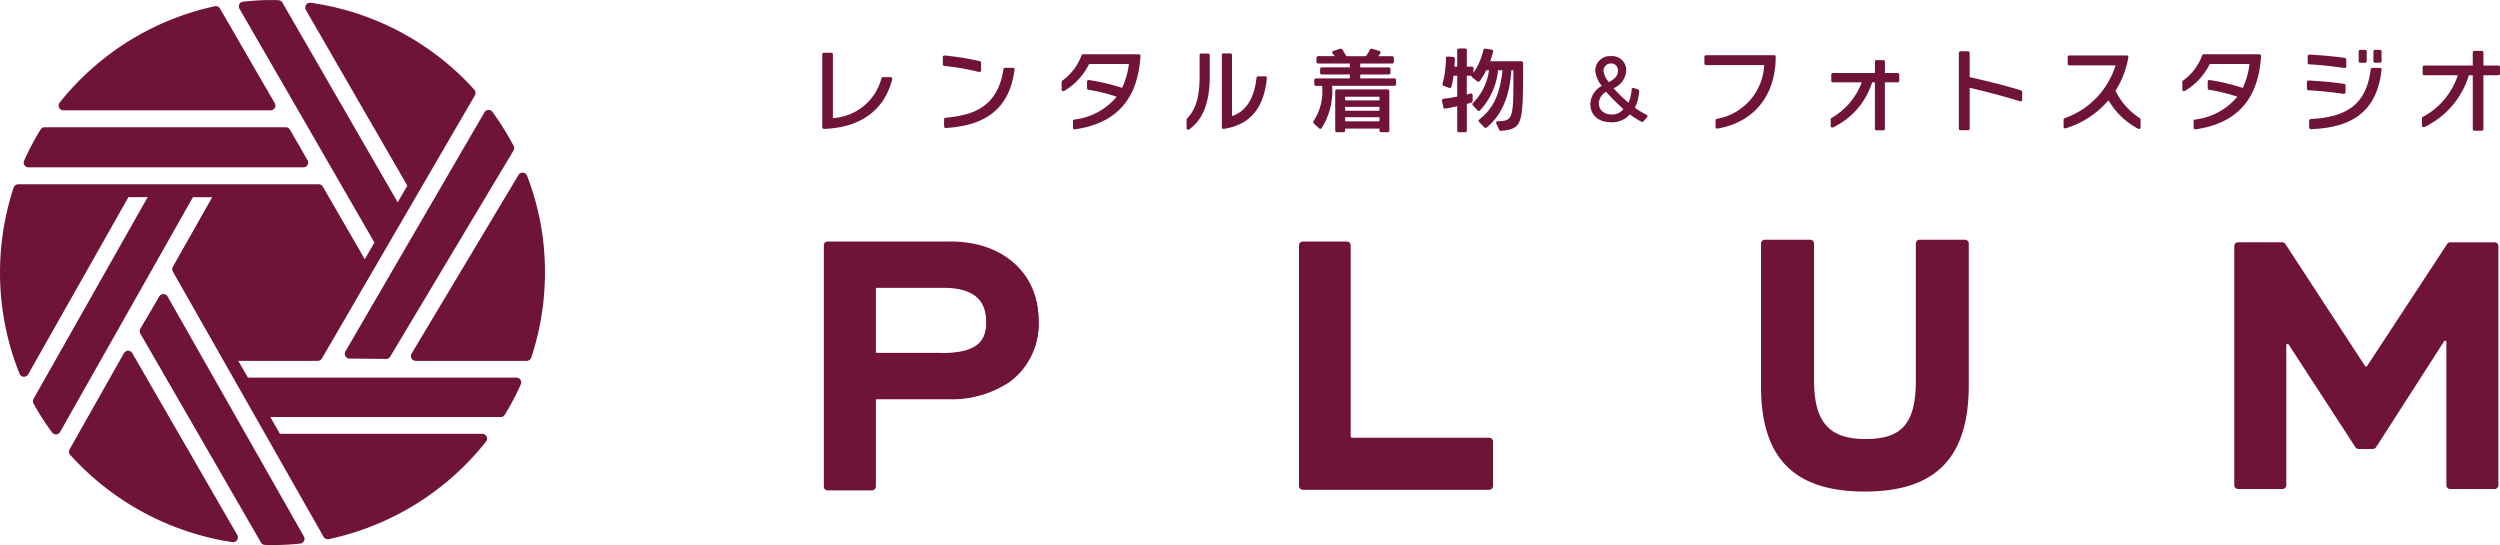 <svg xmlns="http://www.w3.org/2000/svg" xmlns:xlink="http://www.w3.org/1999/xlink" width="230" height="50.146" viewBox="0 0 230 50.146">
  <defs>
    <clipPath id="clip-path">
      <rect id="長方形_3656" data-name="長方形 3656" width="230" height="50.146" fill="none"/>
    </clipPath>
  </defs>
  <g id="グループ_1434" data-name="グループ 1434" clip-path="url(#clip-path)">
    <path id="パス_3385" data-name="パス 3385" d="M44.568,10.334a.442.442,0,0,1,.732-.046l0,0a25.453,25.453,0,0,1,1.952,3.131.439.439,0,0,1-.011.433L35.9,32.808a.44.44,0,0,1-.378.213h-.006l-3.358-.034a.442.442,0,0,1-.376-.663ZM5.49,9.437A25.024,25.024,0,0,1,19.765.574a.44.44,0,0,1,.474.21L25.277,9.49a.442.442,0,0,1-.382.663H5.834a.44.44,0,0,1-.344-.716M2.221,14.778a23.542,23.542,0,0,1,1.515-2.862.44.44,0,0,1,.375-.209H26.292a.441.441,0,0,1,.382.221l1.618,2.808a.441.441,0,0,1-.38.661H2.624a.443.443,0,0,1-.37-.2.437.437,0,0,1-.034-.419M21.81,49.686a.435.435,0,0,1-.364.191.361.361,0,0,1-.064,0A25.166,25.166,0,0,1,6.459,41.846a.442.442,0,0,1-.055-.512l5-8.843a.443.443,0,0,1,.382-.223h0a.441.441,0,0,1,.382.22l9.658,16.728a.437.437,0,0,1-.018.47m6.159.087a.443.443,0,0,1-.345.236,23.841,23.841,0,0,1-2.551.137c-.242,0-.479,0-.706-.015a.449.449,0,0,1-.355-.219l-11.1-19.225a.436.436,0,0,1,0-.444l1.747-2.971a.445.445,0,0,1,.38-.218h0a.448.448,0,0,1,.381.224L27.96,49.354a.449.449,0,0,1,.009.42M47.916,35.353a22.991,22.991,0,0,1-1.471,2.795.444.444,0,0,1-.381.219H24.872l.881,1.544H44.366a.439.439,0,0,1,.4.249.443.443,0,0,1-.051.467A25.106,25.106,0,0,1,30.244,49.6a.4.4,0,0,1-.09.009.443.443,0,0,1-.384-.223L15.9,24.981a.438.438,0,0,1,0-.434l3.624-6.407H17.751l-12.22,21.6a.44.44,0,0,1-.357.223H5.147a.443.443,0,0,1-.354-.177,23.5,23.5,0,0,1-1.708-2.658.442.442,0,0,1,0-.431l10.5-18.558H11.814l-9.222,16.3a.441.441,0,0,1-.384.224H2.179a.441.441,0,0,1-.381-.275,24.991,24.991,0,0,1-.542-17.133.439.439,0,0,1,.418-.3H29.322a.44.44,0,0,1,.381.22l3.856,6.673.89-1.536-2.716-4.7L27.306,9.932,22.033.81a.331.331,0,0,1-.042-.1.371.371,0,0,1-.008-.04.5.5,0,0,1-.01-.065c0-.016,0-.03,0-.045A.511.511,0,0,1,21.983.5c0-.015.011-.027.013-.042A.35.35,0,0,1,22.016.4l0-.008,0,0a.32.32,0,0,1,.023-.034c.012-.016.021-.035.035-.051a.434.434,0,0,1,.034-.034.379.379,0,0,1,.045-.039A.318.318,0,0,1,22.2.209.346.346,0,0,1,22.25.181.481.481,0,0,1,22.3.168a.433.433,0,0,1,.044-.014l.027,0h.005a23.046,23.046,0,0,1,2.7-.15c.175,0,.356,0,.554.015a.58.58,0,0,1,.085.016.441.441,0,0,1,.264.2L36.588,18.611l.887-1.527L28.138.913A.442.442,0,0,1,28.58.256,24.988,24.988,0,0,1,43.629,8.241a.461.461,0,0,1,.063.529L29.615,32.979a.44.44,0,0,1-.382.219H21.925l.879,1.544H47.51a.441.441,0,0,1,.406.611m.959-2.461a.445.445,0,0,1-.42.306H38.245a.44.44,0,0,1-.379-.667L47.7,16.1a.442.442,0,0,1,.79.068,24.508,24.508,0,0,1,1.646,8.9,24.791,24.791,0,0,1-1.257,7.819" transform="translate(0 0)" fill="#701338"/>
    <path id="パス_3386" data-name="パス 3386" d="M125.956,9.92h-.7a.148.148,0,0,0-.145.107,4.916,4.916,0,0,1-4.47,3.66V7.828a.152.152,0,0,0-.15-.15h-.678a.152.152,0,0,0-.15.15v6.7a.151.151,0,0,0,.15.15h.153c3.294-.168,5.415-1.745,6.135-4.569a.158.158,0,0,0-.027-.13.16.16,0,0,0-.12-.058" transform="translate(-44.015 -2.824)" fill="#701338"/>
    <path id="パス_3387" data-name="パス 3387" d="M143.729,9.865H143a.155.155,0,0,0-.15.13c-.53,3.549-2.872,4.243-5.324,4.464a.153.153,0,0,0-.138.152v.645a.151.151,0,0,0,.048.109.144.144,0,0,0,.1.041h.007c3.867-.234,5.88-1.94,6.332-5.371a.152.152,0,0,0-.035-.118.149.149,0,0,0-.113-.053" transform="translate(-50.533 -3.629)" fill="#701338"/>
    <path id="パス_3388" data-name="パス 3388" d="M140.542,9.589h.037a.164.164,0,0,0,.092-.03.153.153,0,0,0,.058-.119v-.7a.148.148,0,0,0-.118-.147,26.314,26.314,0,0,0-3.234-.521.154.154,0,0,0-.116.039.149.149,0,0,0-.051.111v.668a.152.152,0,0,0,.139.15,21.868,21.868,0,0,1,3.193.551" transform="translate(-50.469 -2.969)" fill="#701338"/>
    <path id="パス_3389" data-name="パス 3389" d="M161.6,7.9h-5.135a.15.15,0,0,0-.14.1,4.964,4.964,0,0,1-1.757,2.321.15.15,0,0,0-.07.127v.7a.15.15,0,0,0,.075.128.159.159,0,0,0,.15,0,5.829,5.829,0,0,0,2.3-2.481h3.66a7.051,7.051,0,0,1-.625,2.2,18.143,18.143,0,0,0-3.046-.724.153.153,0,0,0-.123.032.158.158,0,0,0-.054.115v.6a.15.15,0,0,0,.128.147,16.43,16.43,0,0,1,2.6.64,5.988,5.988,0,0,1-3.9,2.1.149.149,0,0,0-.123.148v.6a.152.152,0,0,0,.053.114.143.143,0,0,0,.1.037.092.092,0,0,0,.024,0c3.812-.545,5.785-2.751,6.036-6.744a.153.153,0,0,0-.151-.16" transform="translate(-56.827 -2.906)" fill="#701338"/>
    <path id="パス_3390" data-name="パス 3390" d="M324.693,7.9h-5.136a.148.148,0,0,0-.141.1,4.963,4.963,0,0,1-1.757,2.321.15.15,0,0,0-.07.127v.7a.154.154,0,0,0,.075.128.158.158,0,0,0,.149,0,5.849,5.849,0,0,0,2.3-2.481h3.658a7.067,7.067,0,0,1-.624,2.2,18.147,18.147,0,0,0-3.049-.724.148.148,0,0,0-.174.147v.6a.149.149,0,0,0,.126.147,16.369,16.369,0,0,1,2.6.64,5.986,5.986,0,0,1-3.9,2.1.149.149,0,0,0-.123.148v.6a.157.157,0,0,0,.052.114.151.151,0,0,0,.1.037.071.071,0,0,0,.02,0c3.812-.545,5.788-2.751,6.037-6.744a.15.15,0,0,0-.04-.111.155.155,0,0,0-.109-.049" transform="translate(-116.816 -2.906)" fill="#701338"/>
    <path id="パス_3391" data-name="パス 3391" d="M174.663,7.787h-.634a.149.149,0,0,0-.15.15V9.9c0,2.4-.6,3.263-1.159,3.882a.148.148,0,0,0-.04.1v.767a.147.147,0,0,0,.084.134.121.121,0,0,0,.067.017.147.147,0,0,0,.09-.03c.881-.663,1.893-1.818,1.893-4.923V7.937a.15.15,0,0,0-.151-.15" transform="translate(-63.515 -2.864)" fill="#701338"/>
    <path id="パス_3392" data-name="パス 3392" d="M181.805,9.884h-.654a.152.152,0,0,0-.15.134c-.212,1.917-.972,3.1-2.254,3.521V7.923a.151.151,0,0,0-.152-.152h-.632a.151.151,0,0,0-.152.152v6.643a.149.149,0,0,0,.052.116.153.153,0,0,0,.1.035h.023c2.4-.363,3.7-1.889,3.969-4.667a.149.149,0,0,0-.037-.116.156.156,0,0,0-.113-.049" transform="translate(-65.403 -2.859)" fill="#701338"/>
    <path id="パス_3393" data-name="パス 3393" d="M199.14,13.011h-4.678a.151.151,0,0,0-.15.15V16.8a.152.152,0,0,0,.15.151h.611a.152.152,0,0,0,.151-.151v-.183h3.158V16.8a.151.151,0,0,0,.151.151h.606a.152.152,0,0,0,.151-.151V13.161a.151.151,0,0,0-.151-.15m-.757,2.939h-3.158v-.381h3.158Zm-3.158-2.265h3.158v.336h-3.158Zm3.158,1.29h-3.158v-.355h3.158Z" transform="translate(-71.472 -4.786)" fill="#701338"/>
    <path id="パス_3394" data-name="パス 3394" d="M198.58,9.818h-3.144V9.456h2.625a.151.151,0,0,0,.152-.151V8.952a.15.15,0,0,0-.152-.15h-2.625V8.452h2.941a.151.151,0,0,0,.151-.15V7.923a.15.15,0,0,0-.151-.15h-1.285a2.93,2.93,0,0,0,.185-.259.156.156,0,0,0,.014-.134.148.148,0,0,0-.1-.091l-.686-.2a.148.148,0,0,0-.176.075,5.7,5.7,0,0,1-.367.611H194.15a5.414,5.414,0,0,0-.376-.63.156.156,0,0,0-.17-.059l-.642.2a.153.153,0,0,0-.1.1.158.158,0,0,0,.029.139,2.493,2.493,0,0,1,.191.246H191.56a.152.152,0,0,0-.152.15V8.3a.153.153,0,0,0,.152.15h2.916V8.8h-2.584a.15.15,0,0,0-.151.15v.353a.151.151,0,0,0,.151.151h2.584v.362h-3.119a.151.151,0,0,0-.151.15v.389a.151.151,0,0,0,.151.15h.578v.155a4.9,4.9,0,0,1-.8,3.086.15.15,0,0,0,.016.2l.506.47a.15.15,0,0,0,.1.041h.012a.155.155,0,0,0,.109-.059,6.363,6.363,0,0,0,.97-3.9h5.728a.151.151,0,0,0,.152-.15V9.968a.152.152,0,0,0-.152-.15" transform="translate(-70.292 -2.604)" fill="#701338"/>
    <path id="パス_3395" data-name="パス 3395" d="M217.156,8.229h-2.873a8.958,8.958,0,0,0,.269-.886.152.152,0,0,0-.021-.121.155.155,0,0,0-.106-.065l-.6-.087a.152.152,0,0,0-.167.118,6.07,6.07,0,0,1-.911,2.1V8.879a.153.153,0,0,0-.151-.151h-.46V7.2a.15.15,0,0,0-.152-.15H211.4a.152.152,0,0,0-.152.15V8.728h-.257c.025-.333.04-.6.043-.736a.151.151,0,0,0-.137-.156l-.525-.039a.143.143,0,0,0-.112.038.141.141,0,0,0-.05.109,9.43,9.43,0,0,1-.31,2.36.15.15,0,0,0,.093.188l.524.19a.157.157,0,0,0,.123-.008.149.149,0,0,0,.075-.094,7.19,7.19,0,0,0,.192-1.018h.34v1.917c-.321.065-.784.141-1.274.207a.146.146,0,0,0-.1.061.148.148,0,0,0-.026.119l.123.6a.149.149,0,0,0,.173.119c.472-.08.888-.171,1.105-.219v2.246a.153.153,0,0,0,.152.15h.583a.151.151,0,0,0,.152-.15V12.154c.228-.059.321-.095.435-.132a.151.151,0,0,0,.1-.144v-.54a.149.149,0,0,0-.061-.12.141.141,0,0,0-.133-.024,3.31,3.31,0,0,1-.346.092V9.562h.435a.158.158,0,0,0,.054.135l.474.387a.152.152,0,0,0,.112.033.139.139,0,0,0,.1-.058,4.666,4.666,0,0,0,.609-1h.259a5.191,5.191,0,0,1-1.481,3.009.155.155,0,0,0-.05.1.141.141,0,0,0,.042.109l.434.474a.151.151,0,0,0,.216.007A6.222,6.222,0,0,0,215,9.056h.415c-.228,2.163-.819,3.506-2.141,4.536a.138.138,0,0,0-.056.107.144.144,0,0,0,.04.116l.492.5a.158.158,0,0,0,.107.045.146.146,0,0,0,.1-.036c1.952-1.581,2.187-4.109,2.28-5.272h.182v.965c0,3.578-.125,3.686-1.447,3.731a.152.152,0,0,0-.132.216l.279.583a.149.149,0,0,0,.15.084c1.992-.179,2.04-.582,2.04-5.844V8.379a.15.15,0,0,0-.151-.15" transform="translate(-77.185 -2.593)" fill="#701338"/>
    <path id="パス_3396" data-name="パス 3396" d="M236.607,13.563a7.762,7.762,0,0,1-1.074-.651,3.893,3.893,0,0,0,.4-1.522.147.147,0,0,0-.1-.155l-.4-.133a.155.155,0,0,0-.131.02.153.153,0,0,0-.068.114,3.59,3.59,0,0,1-.29,1.224,16.2,16.2,0,0,1-1.376-1.343,1.846,1.846,0,0,0,1.171-1.637,1.292,1.292,0,0,0-1.41-1.312,1.337,1.337,0,0,0-1.438,1.348,2.526,2.526,0,0,0,.6,1.386,2.01,2.01,0,0,0-1.055,1.636c0,1.076.738,1.719,1.969,1.719a2.2,2.2,0,0,0,1.668-.726,8.245,8.245,0,0,0,1.067.677.151.151,0,0,0,.181-.034l.333-.377a.145.145,0,0,0,.035-.127.152.152,0,0,0-.08-.107m-3.167-.025c-.906,0-1.228-.558-1.228-1.039a1.29,1.29,0,0,1,.675-1.046,19.75,19.75,0,0,0,1.592,1.591,1.324,1.324,0,0,1-1.039.495m-.291-2.978a1.916,1.916,0,0,1-.5-1.045.672.672,0,0,1,.686-.673.614.614,0,0,1,.638.659c0,.437-.229.727-.826,1.059" transform="translate(-85.126 -3.004)" fill="#701338"/>
    <path id="パス_3397" data-name="パス 3397" d="M254.444,8.031h-6.257a.15.15,0,0,0-.15.15V8.79a.151.151,0,0,0,.15.152h5.35a5.272,5.272,0,0,1-4.355,4.947.149.149,0,0,0-.116.145v.6a.153.153,0,0,0,.054.116.155.155,0,0,0,.1.034h.025c3.351-.575,5.35-3.044,5.352-6.606a.156.156,0,0,0-.044-.107.148.148,0,0,0-.1-.044" transform="translate(-91.233 -2.954)" fill="#701338"/>
    <path id="パス_3398" data-name="パス 3398" d="M272.581,9.931h-1.173V8.9a.153.153,0,0,0-.154-.152h-.616a.15.15,0,0,0-.15.152V9.931h-3.868a.15.15,0,0,0-.151.152v.558a.149.149,0,0,0,.151.15h2.659a6.359,6.359,0,0,1-2.784,3.28.147.147,0,0,0-.076.132v.6a.144.144,0,0,0,.07.126.142.142,0,0,0,.141.012,6.86,6.86,0,0,0,3.6-4.147h.255v4.265a.15.15,0,0,0,.15.15h.616a.153.153,0,0,0,.154-.15V10.791h1.173a.15.15,0,0,0,.149-.15v-.558a.15.15,0,0,0-.149-.152" transform="translate(-97.995 -3.218)" fill="#701338"/>
    <path id="パス_3399" data-name="パス 3399" d="M290.791,11.066c-1.441-.452-2.934-.817-4.727-1.225V7.615a.151.151,0,0,0-.151-.151h-.692a.152.152,0,0,0-.151.151v6.962a.151.151,0,0,0,.151.15h.692a.15.15,0,0,0,.151-.15V10.822c1.676.39,3.15.785,4.636,1.243a.16.16,0,0,0,.135-.023.152.152,0,0,0,.063-.123v-.71a.151.151,0,0,0-.107-.144" transform="translate(-104.855 -2.746)" fill="#701338"/>
    <path id="パス_3400" data-name="パス 3400" d="M305.081,11.323a8.513,8.513,0,0,0,1.185-3.077.143.143,0,0,0-.032-.124.153.153,0,0,0-.114-.053h-5.284a.15.15,0,0,0-.152.15v.617a.152.152,0,0,0,.152.151h4.252a7.514,7.514,0,0,1-4.683,4.855.152.152,0,0,0-.1.145v.644a.147.147,0,0,0,.063.121.143.143,0,0,0,.132.022,8.434,8.434,0,0,0,3.937-2.578,6.933,6.933,0,0,0,2.734,2.622.152.152,0,0,0,.07.016.145.145,0,0,0,.078-.023.147.147,0,0,0,.071-.128v-.719a.148.148,0,0,0-.064-.124,6.219,6.219,0,0,1-2.24-2.517" transform="translate(-110.457 -2.968)" fill="#701338"/>
    <path id="パス_3401" data-name="パス 3401" d="M342.559,9.879h-.7a.151.151,0,0,0-.149.133c-.388,3.065-1.987,4.389-5.521,4.574a.153.153,0,0,0-.143.151v.628a.154.154,0,0,0,.047.107.145.145,0,0,0,.1.043h0c4.06-.124,6.13-1.862,6.513-5.47a.155.155,0,0,0-.152-.168" transform="translate(-123.604 -3.634)" fill="#701338"/>
    <path id="パス_3402" data-name="パス 3402" d="M339.124,12.943a.148.148,0,0,0,.151-.151v-.617a.151.151,0,0,0-.128-.15c-.929-.139-2.209-.26-3.266-.309a.167.167,0,0,0-.111.039.159.159,0,0,0-.046.111v.6a.154.154,0,0,0,.147.152c1,.04,2.37.2,3.234.324h.02" transform="translate(-123.486 -4.309)" fill="#701338"/>
    <path id="パス_3403" data-name="パス 3403" d="M335.975,8.84c1.047.053,2.4.212,3.236.334h.023a.142.142,0,0,0,.1-.037.144.144,0,0,0,.052-.113v-.63a.154.154,0,0,0-.133-.15c-1.041-.141-2.321-.26-3.263-.3a.152.152,0,0,0-.157.151v.6a.149.149,0,0,0,.141.15" transform="translate(-123.527 -2.92)" fill="#701338"/>
    <path id="パス_3404" data-name="パス 3404" d="M345.551,8.443H346a.15.15,0,0,0,.15-.15V7.408a.15.15,0,0,0-.15-.15h-.449a.151.151,0,0,0-.152.15v.884a.151.151,0,0,0,.152.15" transform="translate(-127.045 -2.67)" fill="#701338"/>
    <path id="パス_3405" data-name="パス 3405" d="M343.406,8.443h.442a.149.149,0,0,0,.149-.15V7.408a.149.149,0,0,0-.149-.15h-.442a.149.149,0,0,0-.15.15v.884a.149.149,0,0,0,.15.15" transform="translate(-126.257 -2.67)" fill="#701338"/>
    <path id="パス_3406" data-name="パス 3406" d="M359.5,8.751H358.12V7.558a.151.151,0,0,0-.152-.151h-.676a.151.151,0,0,0-.152.151V8.751h-4.46a.15.15,0,0,0-.15.15v.6a.151.151,0,0,0,.15.151h3.086a6.734,6.734,0,0,1-3.217,3.826.148.148,0,0,0-.08.131v.667a.151.151,0,0,0,.209.139,7.712,7.712,0,0,0,4.1-4.763h.363V14.6a.151.151,0,0,0,.152.152h.676a.152.152,0,0,0,.152-.152V9.652H359.5a.15.15,0,0,0,.15-.151V8.9a.149.149,0,0,0-.15-.15" transform="translate(-129.646 -2.725)" fill="#701338"/>
    <path id="パス_3407" data-name="パス 3407" d="M206.541,53.2H193.913a.116.116,0,0,1-.116-.115V35.5a.348.348,0,0,0-.348-.347h-4.062a.347.347,0,0,0-.348.347V57.64a.347.347,0,0,0,.348.348h17.154a.347.347,0,0,0,.35-.348V53.551a.347.347,0,0,0-.35-.348" transform="translate(-69.533 -12.929)" fill="#701338"/>
    <path id="パス_3408" data-name="パス 3408" d="M275.046,34.891H270.87a.348.348,0,0,0-.348.348V47.825c0,3.938-1.253,5.4-4.619,5.4s-4.745-1.565-4.745-5.4V35.239a.349.349,0,0,0-.351-.348h-4.179a.348.348,0,0,0-.348.348V48.366c0,6.611,3.033,9.69,9.551,9.69s9.562-3.107,9.562-9.782V35.239a.349.349,0,0,0-.348-.348" transform="translate(-94.266 -12.834)" fill="#701338"/>
    <path id="パス_3409" data-name="パス 3409" d="M349.1,35.262h-4.073a.355.355,0,0,0-.292.157l-7.36,11.218a.109.109,0,0,1-.1.051.113.113,0,0,1-.1-.054l-7.319-11.214a.348.348,0,0,0-.292-.159H325.5a.347.347,0,0,0-.35.348v22a.347.347,0,0,0,.35.347h4.088a.348.348,0,0,0,.349-.347V44.727a.116.116,0,0,1,.082-.113.123.123,0,0,1,.13.047l6.149,9.455a.348.348,0,0,0,.292.159H337.9a.343.343,0,0,0,.293-.159l6.257-9.739a.113.113,0,0,1,.13-.048.116.116,0,0,1,.083.111V57.611a.348.348,0,0,0,.349.347H349.1a.348.348,0,0,0,.347-.347v-22a.349.349,0,0,0-.347-.348" transform="translate(-119.597 -12.97)" fill="#701338"/>
    <path id="パス_3410" data-name="パス 3410" d="M131.534,35.151H120.249a.348.348,0,0,0-.347.347V57.639a.348.348,0,0,0,.347.349h4.066a.348.348,0,0,0,.349-.349V49.72a.114.114,0,0,1,.114-.116h6.64a9.567,9.567,0,0,0,5.573-1.6,6.585,6.585,0,0,0,2.656-5.6c0-4.345-3.26-7.259-8.113-7.259m-.747,10.25h-6.009a.115.115,0,0,1-.114-.116V39.468a.114.114,0,0,1,.114-.116h6.114c2.659,0,3.951,1.032,3.951,3.153,0,1.5-.49,2.9-4.056,2.9" transform="translate(-44.102 -12.929)" fill="#701338"/>
    <path id="パス_3411" data-name="パス 3411" d="M131.534,35.241H120.249a.349.349,0,0,0-.347.348V57.731a.348.348,0,0,0,.347.348h4.066a.349.349,0,0,0,.349-.348V49.812a.116.116,0,0,1,.114-.117h6.64a9.567,9.567,0,0,0,5.573-1.594,6.588,6.588,0,0,0,2.656-5.6c0-4.343-3.26-7.261-8.113-7.261m-.747,10.251h-6.009a.116.116,0,0,1-.114-.118V39.559a.115.115,0,0,1,.114-.116h6.114c2.659,0,3.951,1.032,3.951,3.155,0,1.5-.49,2.894-4.056,2.894" transform="translate(-44.102 -12.963)" fill="#701338"/>
  </g>
</svg>
